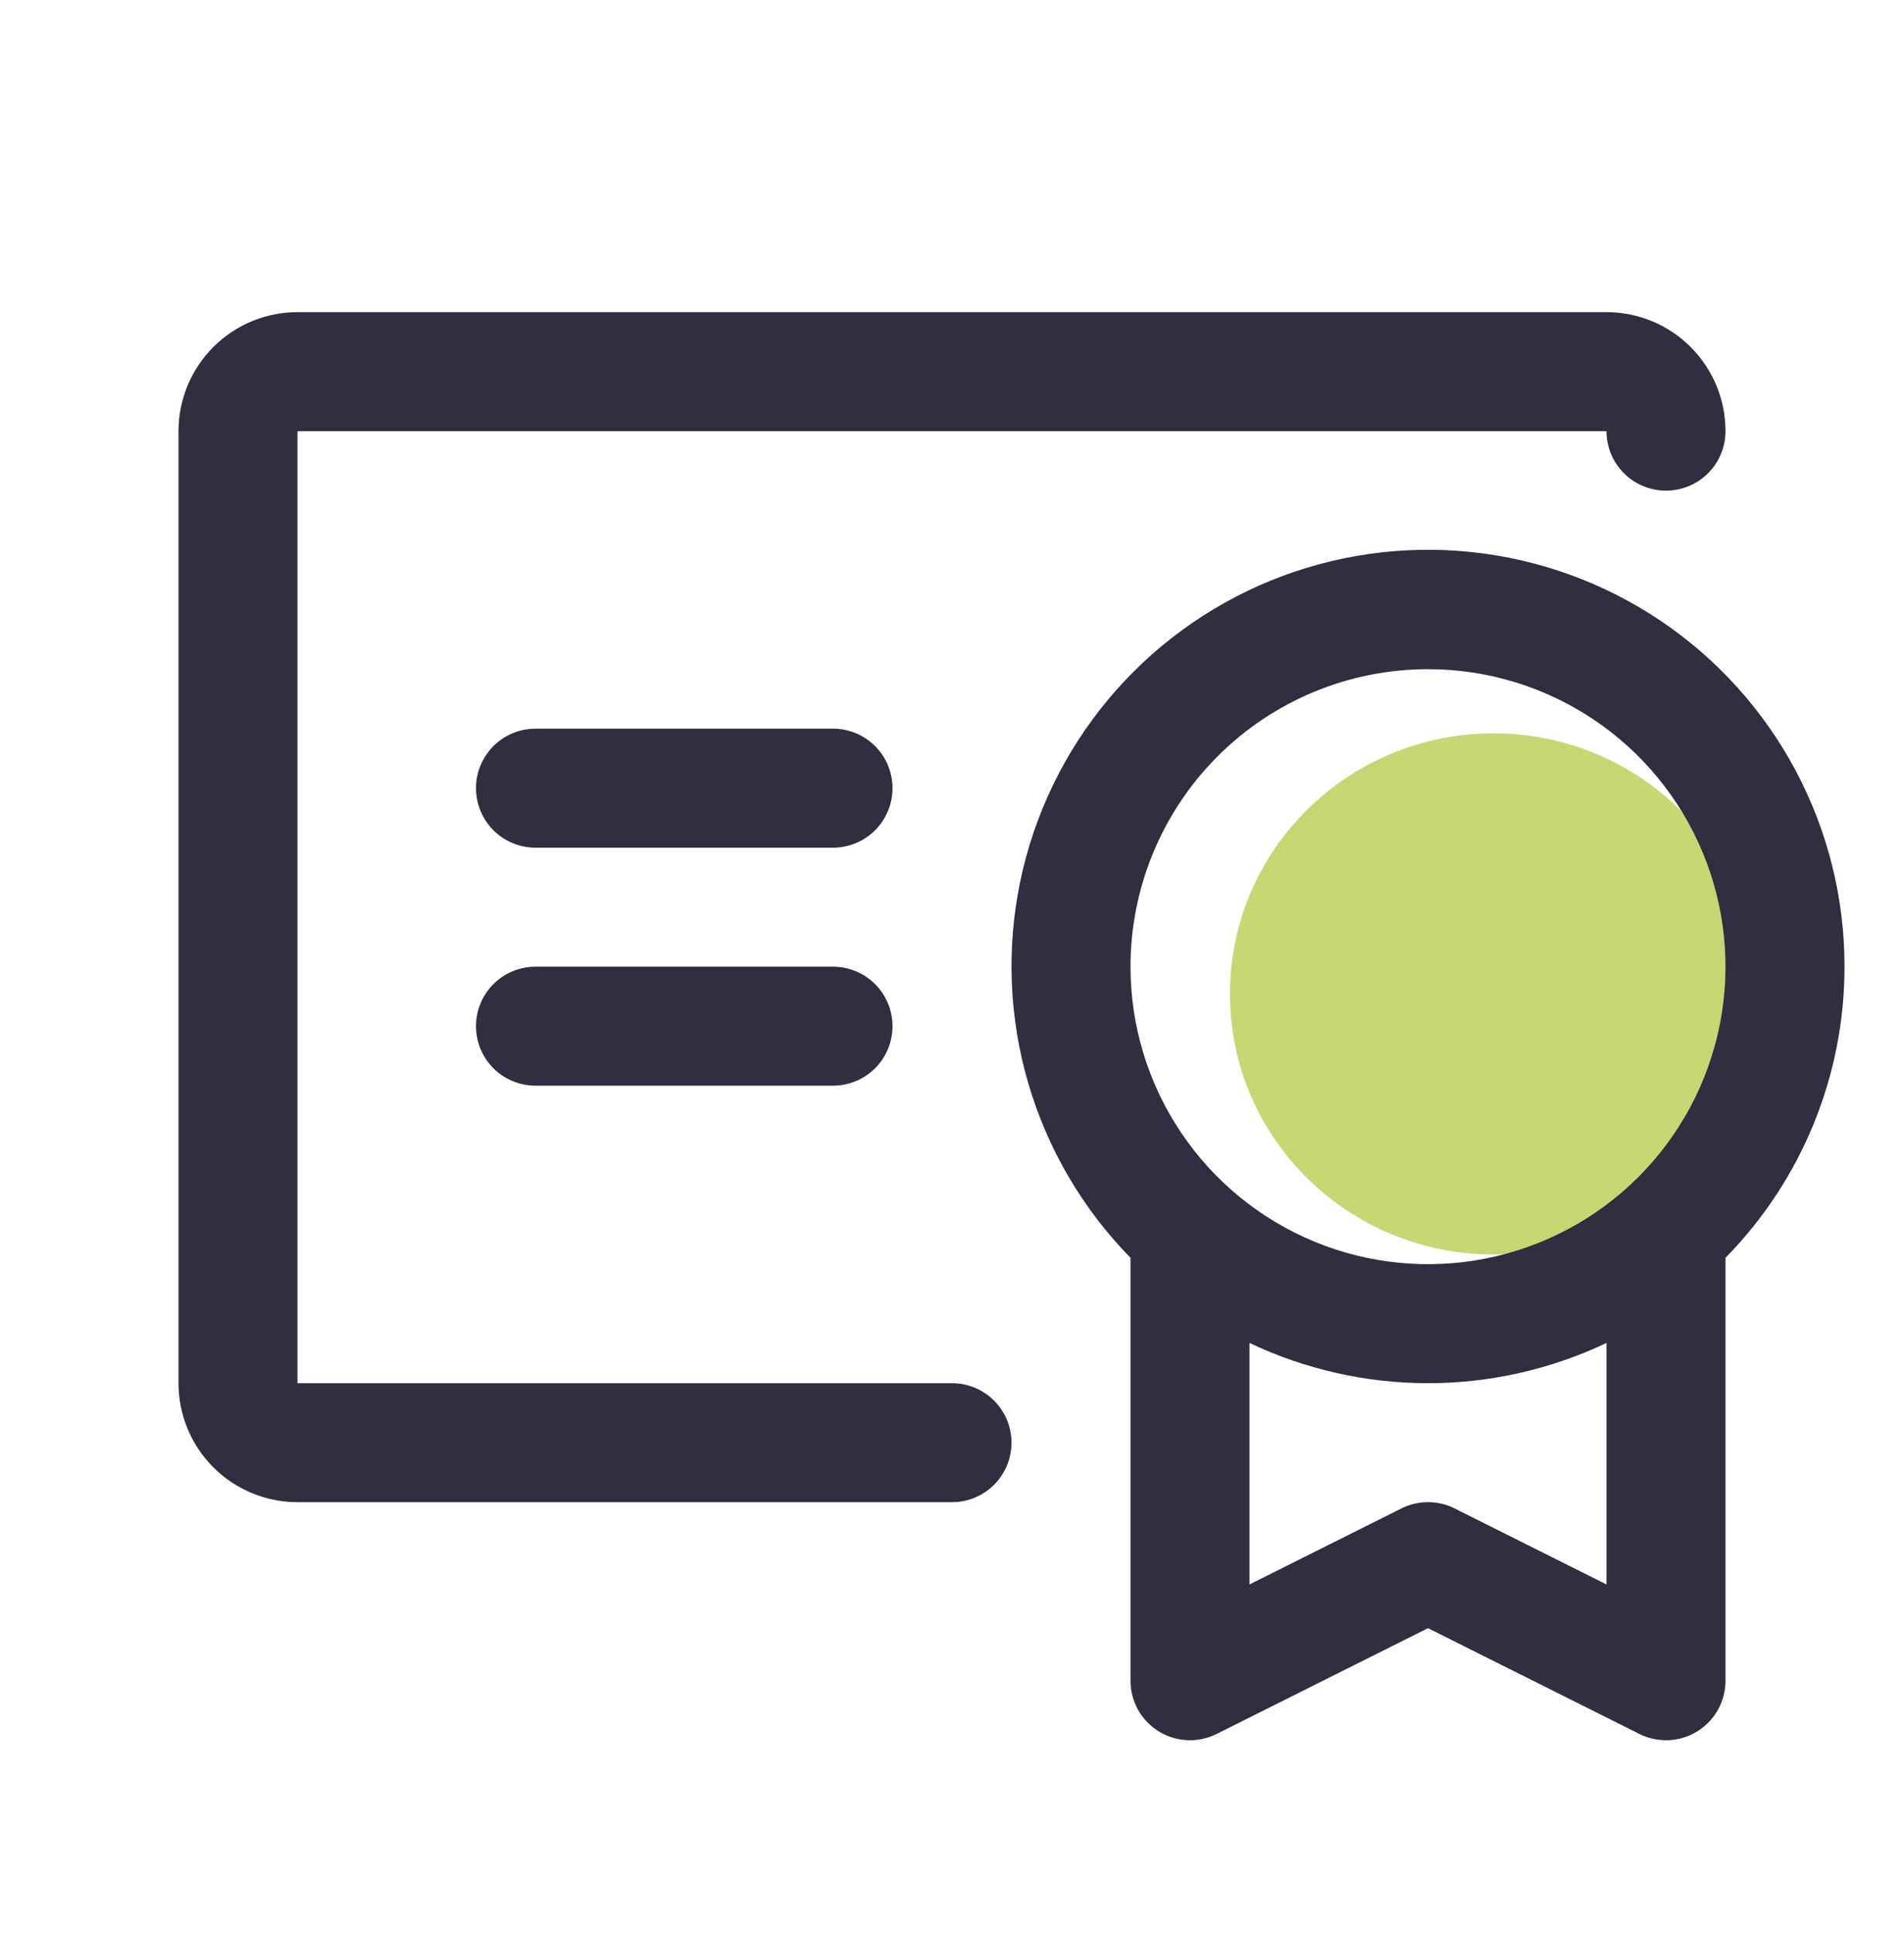 <svg width="65" height="66" viewBox="0 0 65 66" fill="none" xmlns="http://www.w3.org/2000/svg">
<ellipse cx="50.987" cy="33.93" rx="8.998" ry="8.895" fill="#C7D774"/>
<path d="M62.969 33C62.971 30.667 62.399 28.37 61.304 26.31C60.208 24.251 58.623 22.492 56.688 21.19C54.752 19.888 52.526 19.082 50.206 18.843C47.886 18.604 45.542 18.94 43.382 19.82C41.222 20.701 39.312 22.1 37.82 23.893C36.328 25.686 35.3 27.819 34.827 30.103C34.354 32.387 34.45 34.753 35.107 36.991C35.764 39.229 36.961 41.272 38.594 42.938V57.375C38.593 57.721 38.682 58.062 38.85 58.365C39.019 58.667 39.262 58.922 39.557 59.104C39.851 59.286 40.188 59.39 40.534 59.406C40.88 59.421 41.224 59.348 41.534 59.193L48.75 55.582L55.966 59.193C56.276 59.348 56.62 59.421 56.966 59.406C57.312 59.39 57.649 59.286 57.943 59.104C58.238 58.922 58.481 58.667 58.65 58.365C58.818 58.062 58.907 57.721 58.906 57.375V42.938C61.511 40.286 62.971 36.717 62.969 33ZM48.75 22.844C50.759 22.844 52.722 23.439 54.392 24.555C56.063 25.671 57.364 27.258 58.133 29.113C58.902 30.969 59.103 33.011 58.711 34.981C58.319 36.952 57.352 38.761 55.931 40.182C54.511 41.602 52.702 42.569 50.731 42.961C48.761 43.353 46.719 43.152 44.863 42.383C43.008 41.614 41.421 40.313 40.305 38.642C39.189 36.972 38.594 35.009 38.594 33C38.594 30.306 39.664 27.723 41.568 25.818C43.473 23.914 46.056 22.844 48.75 22.844ZM49.659 51.495C49.377 51.353 49.066 51.28 48.75 51.28C48.434 51.28 48.123 51.353 47.841 51.495L42.656 54.09V45.845C44.56 46.749 46.642 47.219 48.75 47.219C50.858 47.219 52.94 46.749 54.844 45.845V54.09L49.659 51.495ZM34.531 49.25C34.531 49.789 34.317 50.305 33.936 50.686C33.555 51.067 33.039 51.281 32.5 51.281H10.156C9.079 51.281 8.045 50.853 7.284 50.091C6.522 49.33 6.094 48.296 6.094 47.219V14.719C6.094 13.641 6.522 12.608 7.284 11.846C8.045 11.084 9.079 10.656 10.156 10.656H54.844C55.921 10.656 56.955 11.084 57.716 11.846C58.478 12.608 58.906 13.641 58.906 14.719C58.906 15.258 58.692 15.774 58.311 16.155C57.93 16.536 57.414 16.75 56.875 16.75C56.336 16.75 55.82 16.536 55.439 16.155C55.058 15.774 54.844 15.258 54.844 14.719H10.156V47.219H32.5C33.039 47.219 33.555 47.433 33.936 47.814C34.317 48.195 34.531 48.711 34.531 49.25ZM30.469 35.031C30.469 35.57 30.255 36.087 29.874 36.468C29.493 36.849 28.976 37.062 28.438 37.062H18.281C17.742 37.062 17.226 36.849 16.845 36.468C16.464 36.087 16.25 35.57 16.25 35.031C16.25 34.492 16.464 33.976 16.845 33.595C17.226 33.214 17.742 33 18.281 33H28.438C28.976 33 29.493 33.214 29.874 33.595C30.255 33.976 30.469 34.492 30.469 35.031ZM30.469 26.906C30.469 27.445 30.255 27.962 29.874 28.343C29.493 28.724 28.976 28.938 28.438 28.938H18.281C17.742 28.938 17.226 28.724 16.845 28.343C16.464 27.962 16.25 27.445 16.25 26.906C16.25 26.367 16.464 25.851 16.845 25.47C17.226 25.089 17.742 24.875 18.281 24.875H28.438C28.976 24.875 29.493 25.089 29.874 25.47C30.255 25.851 30.469 26.367 30.469 26.906Z" fill="#302E3F"/>
</svg>
